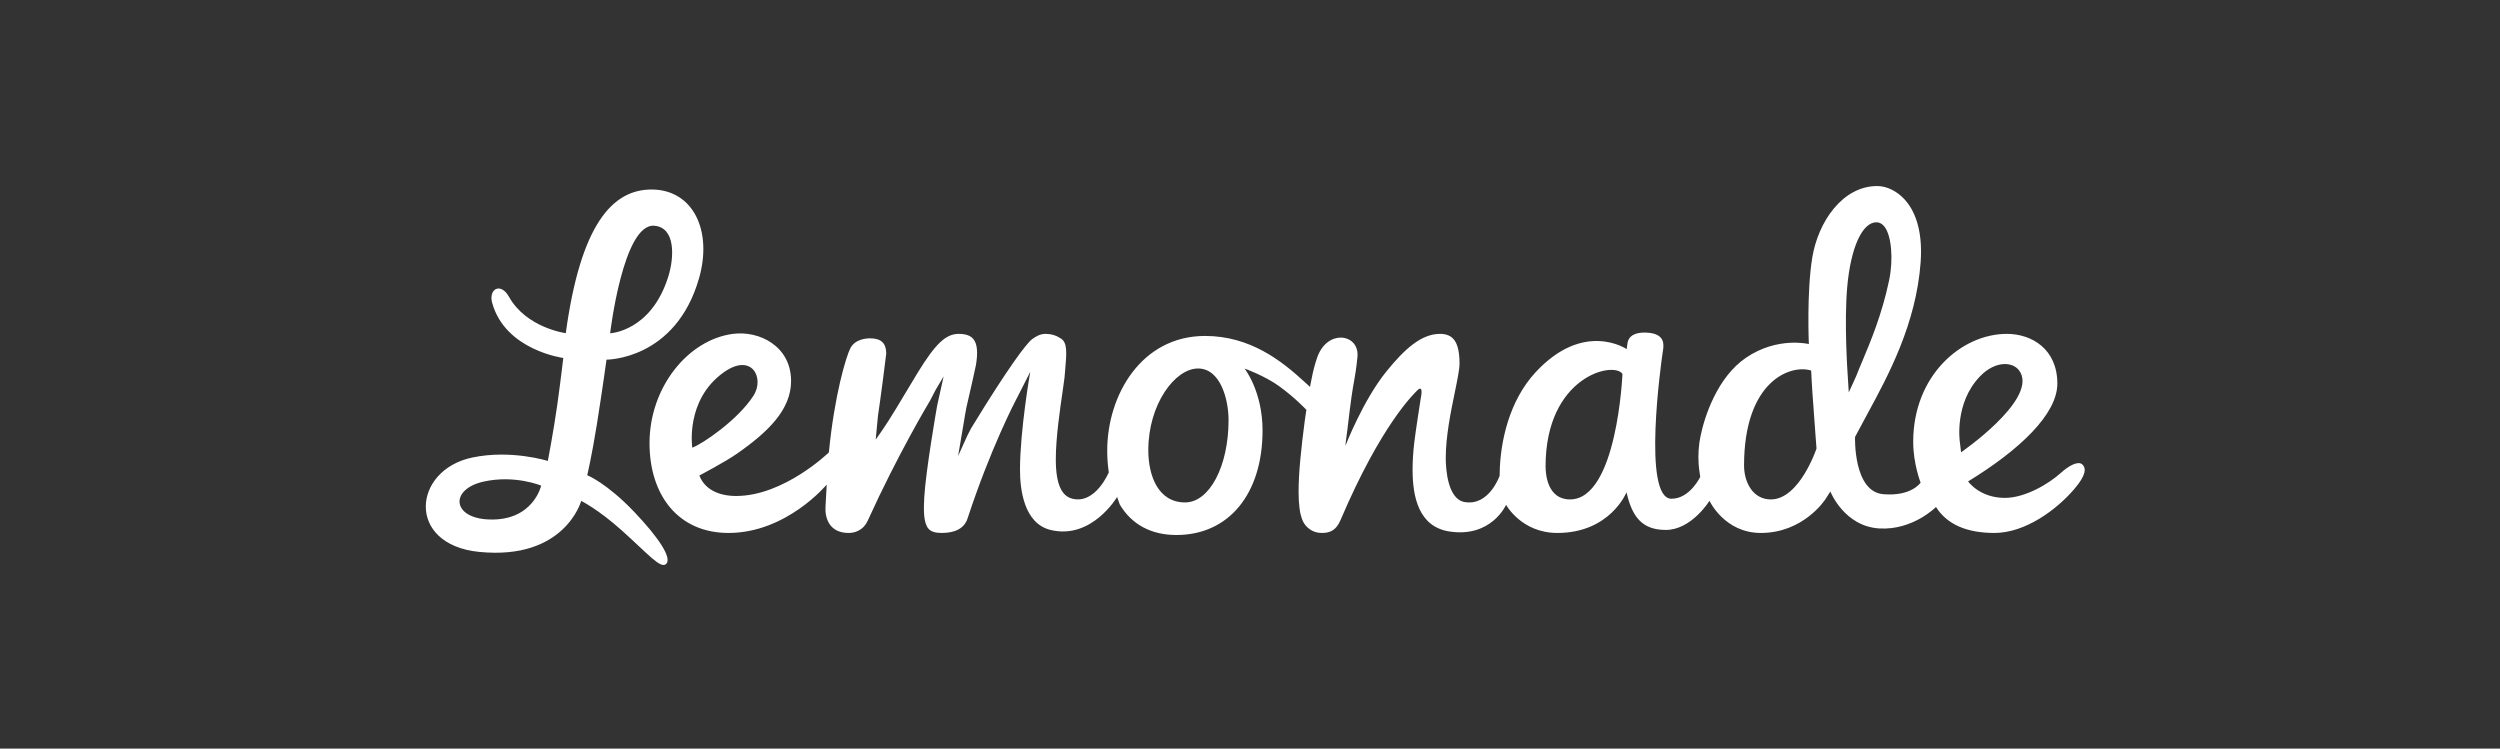 <?xml version="1.0" encoding="UTF-8"?> <svg xmlns="http://www.w3.org/2000/svg" width="177" height="53" viewBox="0 0 177 53" fill="none"><rect x="0" y="0" width="177" height="53" fill="#333333" stroke="none"/><path fill-rule="evenodd" clip-rule="evenodd" d="M138.844 32.023L138.763 31.34C138.745 31.226 138.36 28.535 140.187 26.643C140.718 26.09 141.36 25.774 141.946 25.774C142.446 25.774 142.857 25.992 143.066 26.409C144.074 28.422 138.844 32.023 138.844 32.023ZM130.893 27.782L130.823 26.646L130.813 26.504C130.811 26.468 130.557 22.874 130.783 20.316C131.031 17.534 131.844 15.737 132.853 15.737C133.06 15.737 133.258 15.843 133.413 16.037C133.916 16.666 134.064 18.343 133.748 19.854C133.241 22.267 132.436 24.181 131.847 25.582C131.681 25.978 131.533 26.329 131.417 26.633L130.893 27.782ZM125.377 35.359C124.088 35.359 123.479 34.122 123.479 32.959C123.479 26.957 126.785 25.774 128.231 26.235C128.231 26.235 128.278 27.375 128.395 28.842C128.496 30.116 128.587 31.625 128.609 31.755C128.609 31.755 127.408 35.359 125.377 35.359ZM114.87 26.469C114.87 26.469 114.502 35.359 111.155 35.359C109.552 35.359 109.427 33.568 109.427 33.018C109.427 26.677 114.225 25.548 114.87 26.469ZM83.904 35.572C81.984 35.572 81.3 33.661 81.3 31.873C81.3 28.616 83.193 26.089 84.821 26.089C86.406 26.089 86.982 28.273 86.982 29.741C86.982 33.011 85.63 35.572 83.904 35.572ZM53.35 28.01C52.249 29.727 49.742 31.425 49.014 31.696C49.014 31.696 48.491 28.333 51.228 26.37C53.234 24.931 54.146 26.769 53.35 28.01ZM137.068 35.895C137.85 37.131 139.243 37.733 141.211 37.733C143.375 37.733 145.615 36.1 146.896 34.58C147.658 33.678 147.74 33.16 147.42 32.877C147.129 32.62 146.485 32.956 145.895 33.492C145.1 34.213 143.416 35.251 141.942 35.251C140.156 35.251 139.341 34.085 139.341 34.085C142.98 31.857 145.66 29.329 145.66 27.158C145.66 24.726 143.863 23.638 142.082 23.638C138.895 23.638 135.455 26.561 135.455 31.282C135.455 32.843 135.979 34.169 135.979 34.169C135.979 34.169 135.347 35.155 133.337 34.989C131.201 34.812 131.337 30.937 131.337 30.937C131.337 30.937 131.99 29.715 132.237 29.259C133.682 26.595 135.661 22.946 135.981 18.57C136.159 16.119 135.467 14.802 134.855 14.129C134.311 13.53 133.583 13.172 132.91 13.172C130.439 13.172 128.725 15.716 128.31 18.229C127.904 20.693 128.067 24.359 128.067 24.359C128.067 24.359 125.848 23.808 123.62 25.325C121.582 26.713 120.678 29.49 120.394 30.892C120.264 31.519 120.22 32.177 120.262 32.847C120.282 33.16 120.377 33.762 120.377 33.762C120.377 33.762 119.644 35.311 118.342 35.311C116.245 35.311 117.629 25.55 117.71 25.001C117.775 24.559 118.043 23.615 116.564 23.549C115.669 23.509 115.297 23.845 115.228 24.282L115.168 24.717C115.168 24.717 112.134 22.645 108.7 26.377C106.871 28.362 106.207 31.234 106.177 33.538L106.175 33.683C106.175 33.683 105.423 35.867 103.672 35.54C102.506 35.322 102.359 33.24 102.359 32.435C102.359 30.892 102.713 29.171 102.998 27.789C103.178 26.913 103.334 26.157 103.334 25.744C103.334 24.268 102.922 23.638 101.957 23.638C100.644 23.638 99.465 24.683 98.159 26.296C96.493 28.354 95.253 31.57 95.253 31.57C95.253 31.57 95.307 30.995 95.393 30.441C95.449 30.082 95.601 28.422 95.88 26.915C96.036 26.08 96.092 25.397 96.102 25.324C96.151 24.915 96.059 24.562 95.837 24.303C95.618 24.049 95.283 23.902 94.919 23.902C94.336 23.902 93.585 24.294 93.228 25.393C93.065 25.889 92.972 26.255 92.856 26.844L92.747 27.391L92.341 27.02C90.734 25.544 88.507 23.785 85.315 23.785C80.819 23.785 78.392 27.964 78.392 31.897C78.392 32.381 78.422 32.843 78.48 33.271L78.503 33.44C78.503 33.44 77.564 35.722 75.917 35.306C75.196 35.124 74.751 34.352 74.751 32.513C74.751 30.983 75.058 28.904 75.241 27.657C75.303 27.233 75.352 26.899 75.366 26.744L75.407 26.282C75.532 24.893 75.568 24.266 75.11 23.964C74.773 23.744 74.418 23.638 74.025 23.638C73.649 23.638 73.352 23.813 73.087 24.003C72.68 24.295 71.349 26.074 68.834 30.195C68.793 30.261 68.77 30.297 68.767 30.3L68.493 30.83L67.833 32.289L68.193 30.17L68.216 30.031C68.274 29.674 68.378 29.046 68.421 28.846L68.527 28.386C68.697 27.648 69.05 26.113 69.097 25.842C69.248 24.942 69.189 24.341 68.914 24.006C68.712 23.758 68.372 23.638 67.877 23.638C66.965 23.638 66.231 24.334 64.965 26.398C64.767 26.72 64.028 27.951 63.444 28.926C62.687 30.189 62 31.124 62 31.124L62.16 29.435C62.282 28.676 62.739 25.193 62.746 25.03C62.744 24.296 62.382 23.954 61.606 23.954C61.291 23.954 60.521 24.023 60.198 24.67C59.903 25.261 59.082 27.938 58.684 32.031C58.684 32.031 55.509 35.116 52.115 35.116C50.864 35.116 49.875 34.625 49.516 33.665C49.516 33.665 51.332 32.712 52.194 32.11C54.402 30.567 56.008 28.995 56.008 26.976C56.008 24.505 53.753 23.393 51.89 23.638C48.691 24.06 45.986 27.443 45.986 31.372C45.986 35.069 48.027 37.733 51.578 37.733C55.692 37.733 58.531 34.309 58.531 34.309L58.446 35.872C58.393 36.686 58.725 37.733 60.08 37.733C60.44 37.733 61.096 37.617 61.445 36.843C63.552 32.197 65.759 28.513 65.781 28.477L65.856 28.351L66.239 27.61L66.809 26.65L66.352 28.71C66.269 29.18 65.543 33.36 65.438 35.203C65.385 36.133 65.384 37.049 65.744 37.441C65.927 37.641 66.22 37.733 66.666 37.733C67.664 37.733 68.283 37.385 68.506 36.698C70.13 31.747 71.879 28.407 71.953 28.266L72.022 28.137L72.94 26.329C72.94 26.329 72.216 30.453 72.216 33.264C72.216 34.608 72.478 37.055 74.375 37.519C77.297 38.235 79.091 35.185 79.091 35.185L79.281 35.719C80.115 37.131 81.501 37.878 83.289 37.878C86.994 37.878 89.388 34.974 89.388 30.479C89.388 27.691 88.115 26.093 88.115 26.093C88.115 26.093 89.529 26.594 90.567 27.344C91.692 28.156 92.491 29.017 92.491 29.017L92.463 29.201C92.43 29.415 92.4 29.63 92.37 29.848C92.253 30.71 92.15 31.614 92.062 32.536C91.981 33.395 91.94 34.172 91.94 34.845C91.94 35.253 91.962 35.63 92.008 35.998C92.049 36.34 92.133 36.653 92.256 36.924C92.295 37.007 92.664 37.733 93.595 37.733C94.217 37.733 94.617 37.506 94.911 36.816C97.79 30.062 100.097 27.898 100.299 27.683C100.834 27.116 100.593 28.172 100.593 28.172L100.572 28.311C100.568 28.333 100.212 30.62 100.132 31.316C100.051 32.002 100.011 32.657 100.011 33.264C100.011 35.145 100.428 37.289 102.612 37.628C105.597 38.091 106.631 35.74 106.631 35.74C106.631 35.74 107.711 37.733 110.261 37.733C114.001 37.733 115.158 34.855 115.158 34.855C115.552 36.587 116.253 37.519 117.939 37.519C119.764 37.519 121.032 35.456 121.032 35.456C121.032 35.456 122.087 37.733 124.667 37.733C127.653 37.733 129.18 35.438 129.242 35.342L129.589 34.797C129.589 34.797 130.561 37.273 133.068 37.415C135.439 37.549 137.068 35.895 137.068 35.895ZM34.617 36.779C31.98 36.681 31.835 34.624 34.256 34.093C36.469 33.607 38.314 34.384 38.314 34.384C38.314 34.384 37.756 36.897 34.617 36.779ZM46.324 15.982C47.848 16.108 47.733 18.235 47.319 19.569C46.104 23.478 43.198 23.595 43.198 23.595C43.198 23.595 44.117 15.8 46.324 15.982ZM42.941 25.463C42.941 25.463 47.825 25.495 49.489 19.713C50.457 16.348 49.086 13.48 46.227 13.419C43.341 13.358 41.105 15.923 40.057 23.589C40.057 23.589 37.267 23.219 36.035 21.011C35.452 19.966 34.572 20.453 34.847 21.445C35.774 24.803 39.881 25.344 39.881 25.344C39.881 25.344 39.711 26.83 39.457 28.65C39.211 30.415 38.788 32.636 38.788 32.636C38.788 32.636 36.197 31.813 33.439 32.392C29.202 33.28 28.736 38.553 33.921 39.074C40.001 39.684 41.149 35.465 41.149 35.465C41.149 35.465 42.343 36.047 44.038 37.568C45.917 39.254 46.775 40.3 47.165 39.925C47.592 39.514 46.651 38.08 44.91 36.25C42.94 34.18 41.576 33.646 41.576 33.646C41.576 33.646 41.902 32.277 42.257 30.055C42.633 27.703 42.941 25.463 42.941 25.463Z" fill="white"></path></svg> 